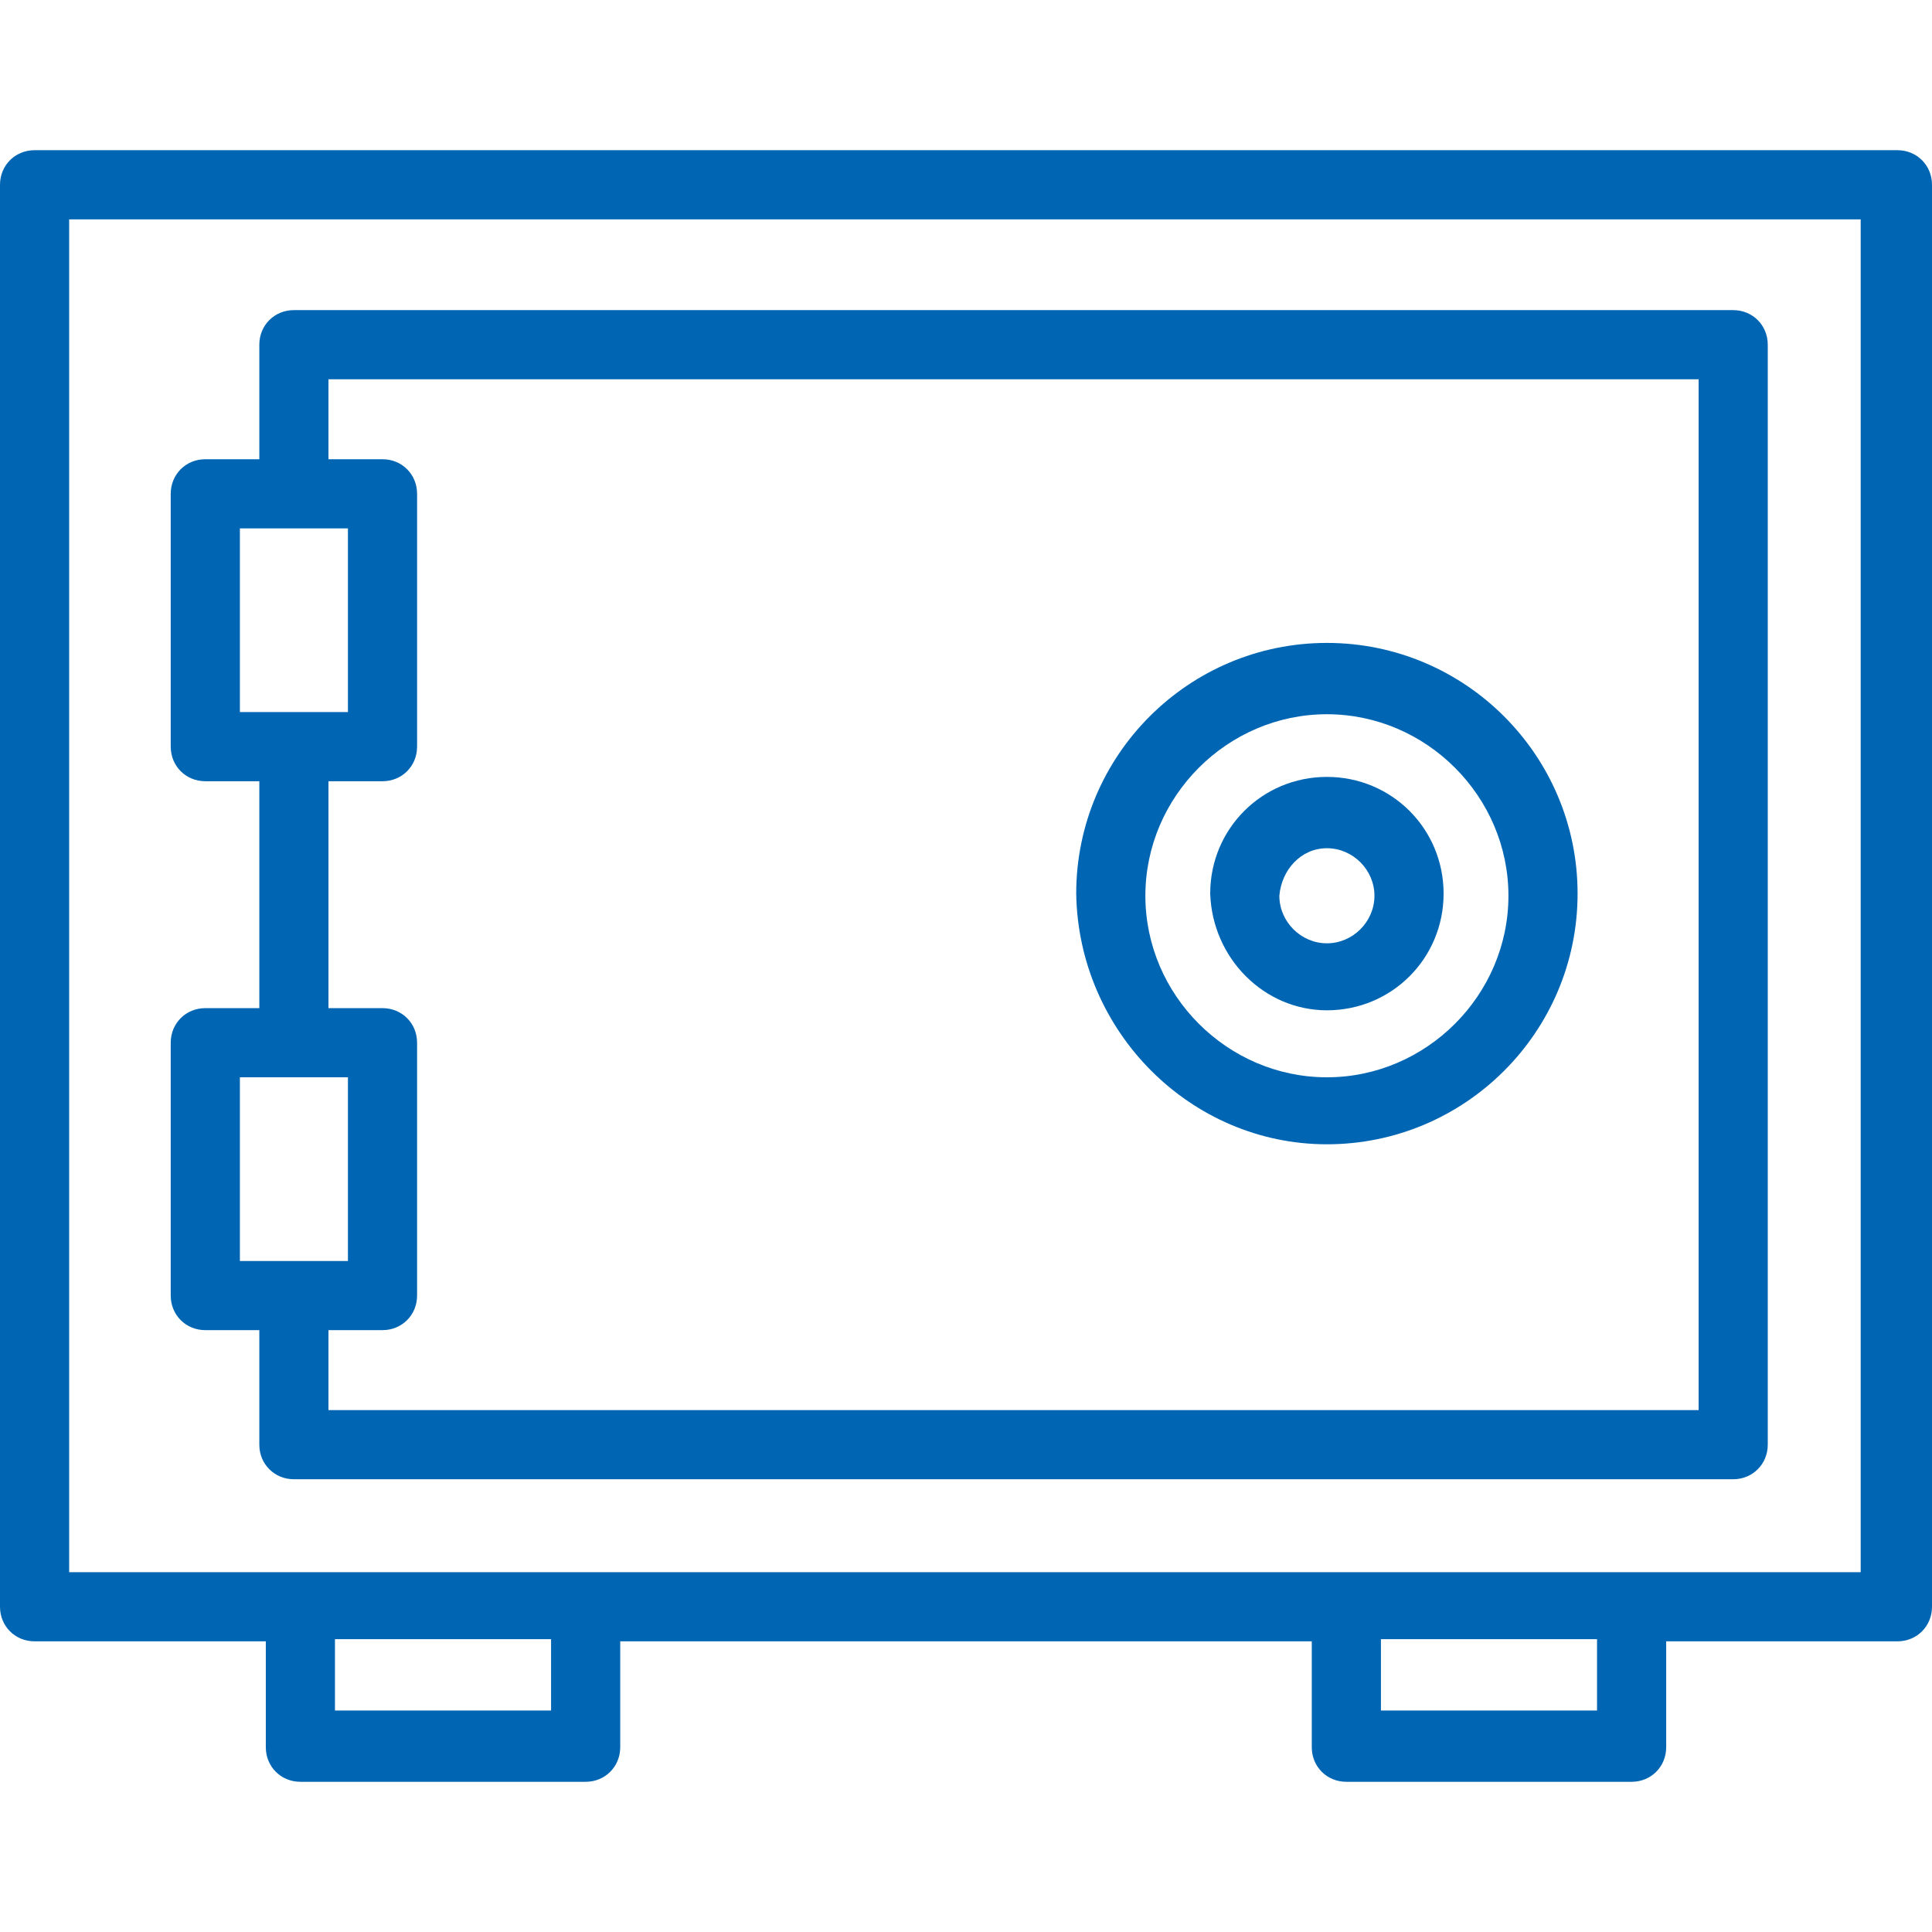 <?xml version="1.0" encoding="UTF-8"?> <!-- Generator: Adobe Illustrator 21.0.2, SVG Export Plug-In . SVG Version: 6.00 Build 0) --> <svg xmlns="http://www.w3.org/2000/svg" xmlns:xlink="http://www.w3.org/1999/xlink" id="Capa_1" x="0px" y="0px" viewBox="0 0 357.6 357.6" style="enable-background:new 0 0 357.6 357.6;" xml:space="preserve"> <style type="text/css"> .st0{fill:#0066B3;} </style> <g> <g> <path class="st0" d="M351.2,27.8H6.4c-3.6,0-6.4,2.8-6.4,6.4v263.2c0,3.6,2.8,6.4,6.4,6.4h42.8v19.6c0,3.6,2.8,6.4,6.4,6.4h52.8 c3.6,0,6.4-2.8,6.4-6.4v-19.6h128v19.6c0,3.6,2.8,6.4,6.4,6.4H302c3.6,0,6.4-2.8,6.4-6.4v-19.6h42.8c3.6,0,6.4-2.8,6.4-6.4V34.2 C357.6,30.6,354.8,27.8,351.2,27.8z M102,316.6H62v-13.2h40V316.6z M295.6,316.6h-40v-13.2h40V316.6z M302,291h-52.8H108.4H55.6 H12.8V40.6h331.6V291H302z"></path> </g> </g> <g> <g> <path class="st0" d="M320.8,57.4H54.4c-3.6,0-6.4,2.8-6.4,6.4V85H38c-3.6,0-6.4,2.8-6.4,6.4v46.8c0,3.6,2.8,6.4,6.4,6.4h10v42H38 c-3.6,0-6.4,2.8-6.4,6.4v46.8c0,3.6,2.8,6.4,6.4,6.4h10v21.2c0,3.6,2.8,6.4,6.4,6.4h266.4c3.6,0,6.4-2.8,6.4-6.4V63.8 C327.2,60.2,324.4,57.4,320.8,57.4z M44.4,131.8v-34h10h10v34h-10H44.4z M44.4,233.4v-34h10h10v34h-10H44.4z M314.4,261H60.8 v-14.8h10c3.6,0,6.4-2.8,6.4-6.4V193c0-3.6-2.8-6.4-6.4-6.4h-10v-42h10c3.6,0,6.4-2.8,6.4-6.4V91.4c0-3.6-2.8-6.4-6.4-6.4h-10 V70.2h253.6L314.4,261L314.4,261z"></path> </g> </g> <g> <g> <path class="st0" d="M245.6,119c-25.6,0-46.4,20.8-46.4,46.4c0.4,25.6,21.2,46.4,46.4,46.4c25.6,0,46.4-20.8,46.4-46.4 S271.2,119,245.6,119z M245.6,199.4c-18.4,0-33.6-15.2-33.6-33.6s15.2-33.6,33.6-33.6s33.6,15.2,33.6,33.6S264,199.4,245.6,199.4z "></path> </g> </g> <g> <g> <path class="st0" d="M245.6,143.8c-12,0-21.6,9.6-21.6,21.6c0.4,12,10,21.6,21.6,21.6c12,0,21.6-9.6,21.6-21.6 S257.6,143.8,245.6,143.8z M245.6,174.6c-4.8,0-8.8-4-8.8-8.8c0.4-4.8,4-8.8,8.8-8.8s8.8,4,8.8,8.8 C254.4,170.6,250.4,174.6,245.6,174.6z"></path> </g> </g> </svg> 